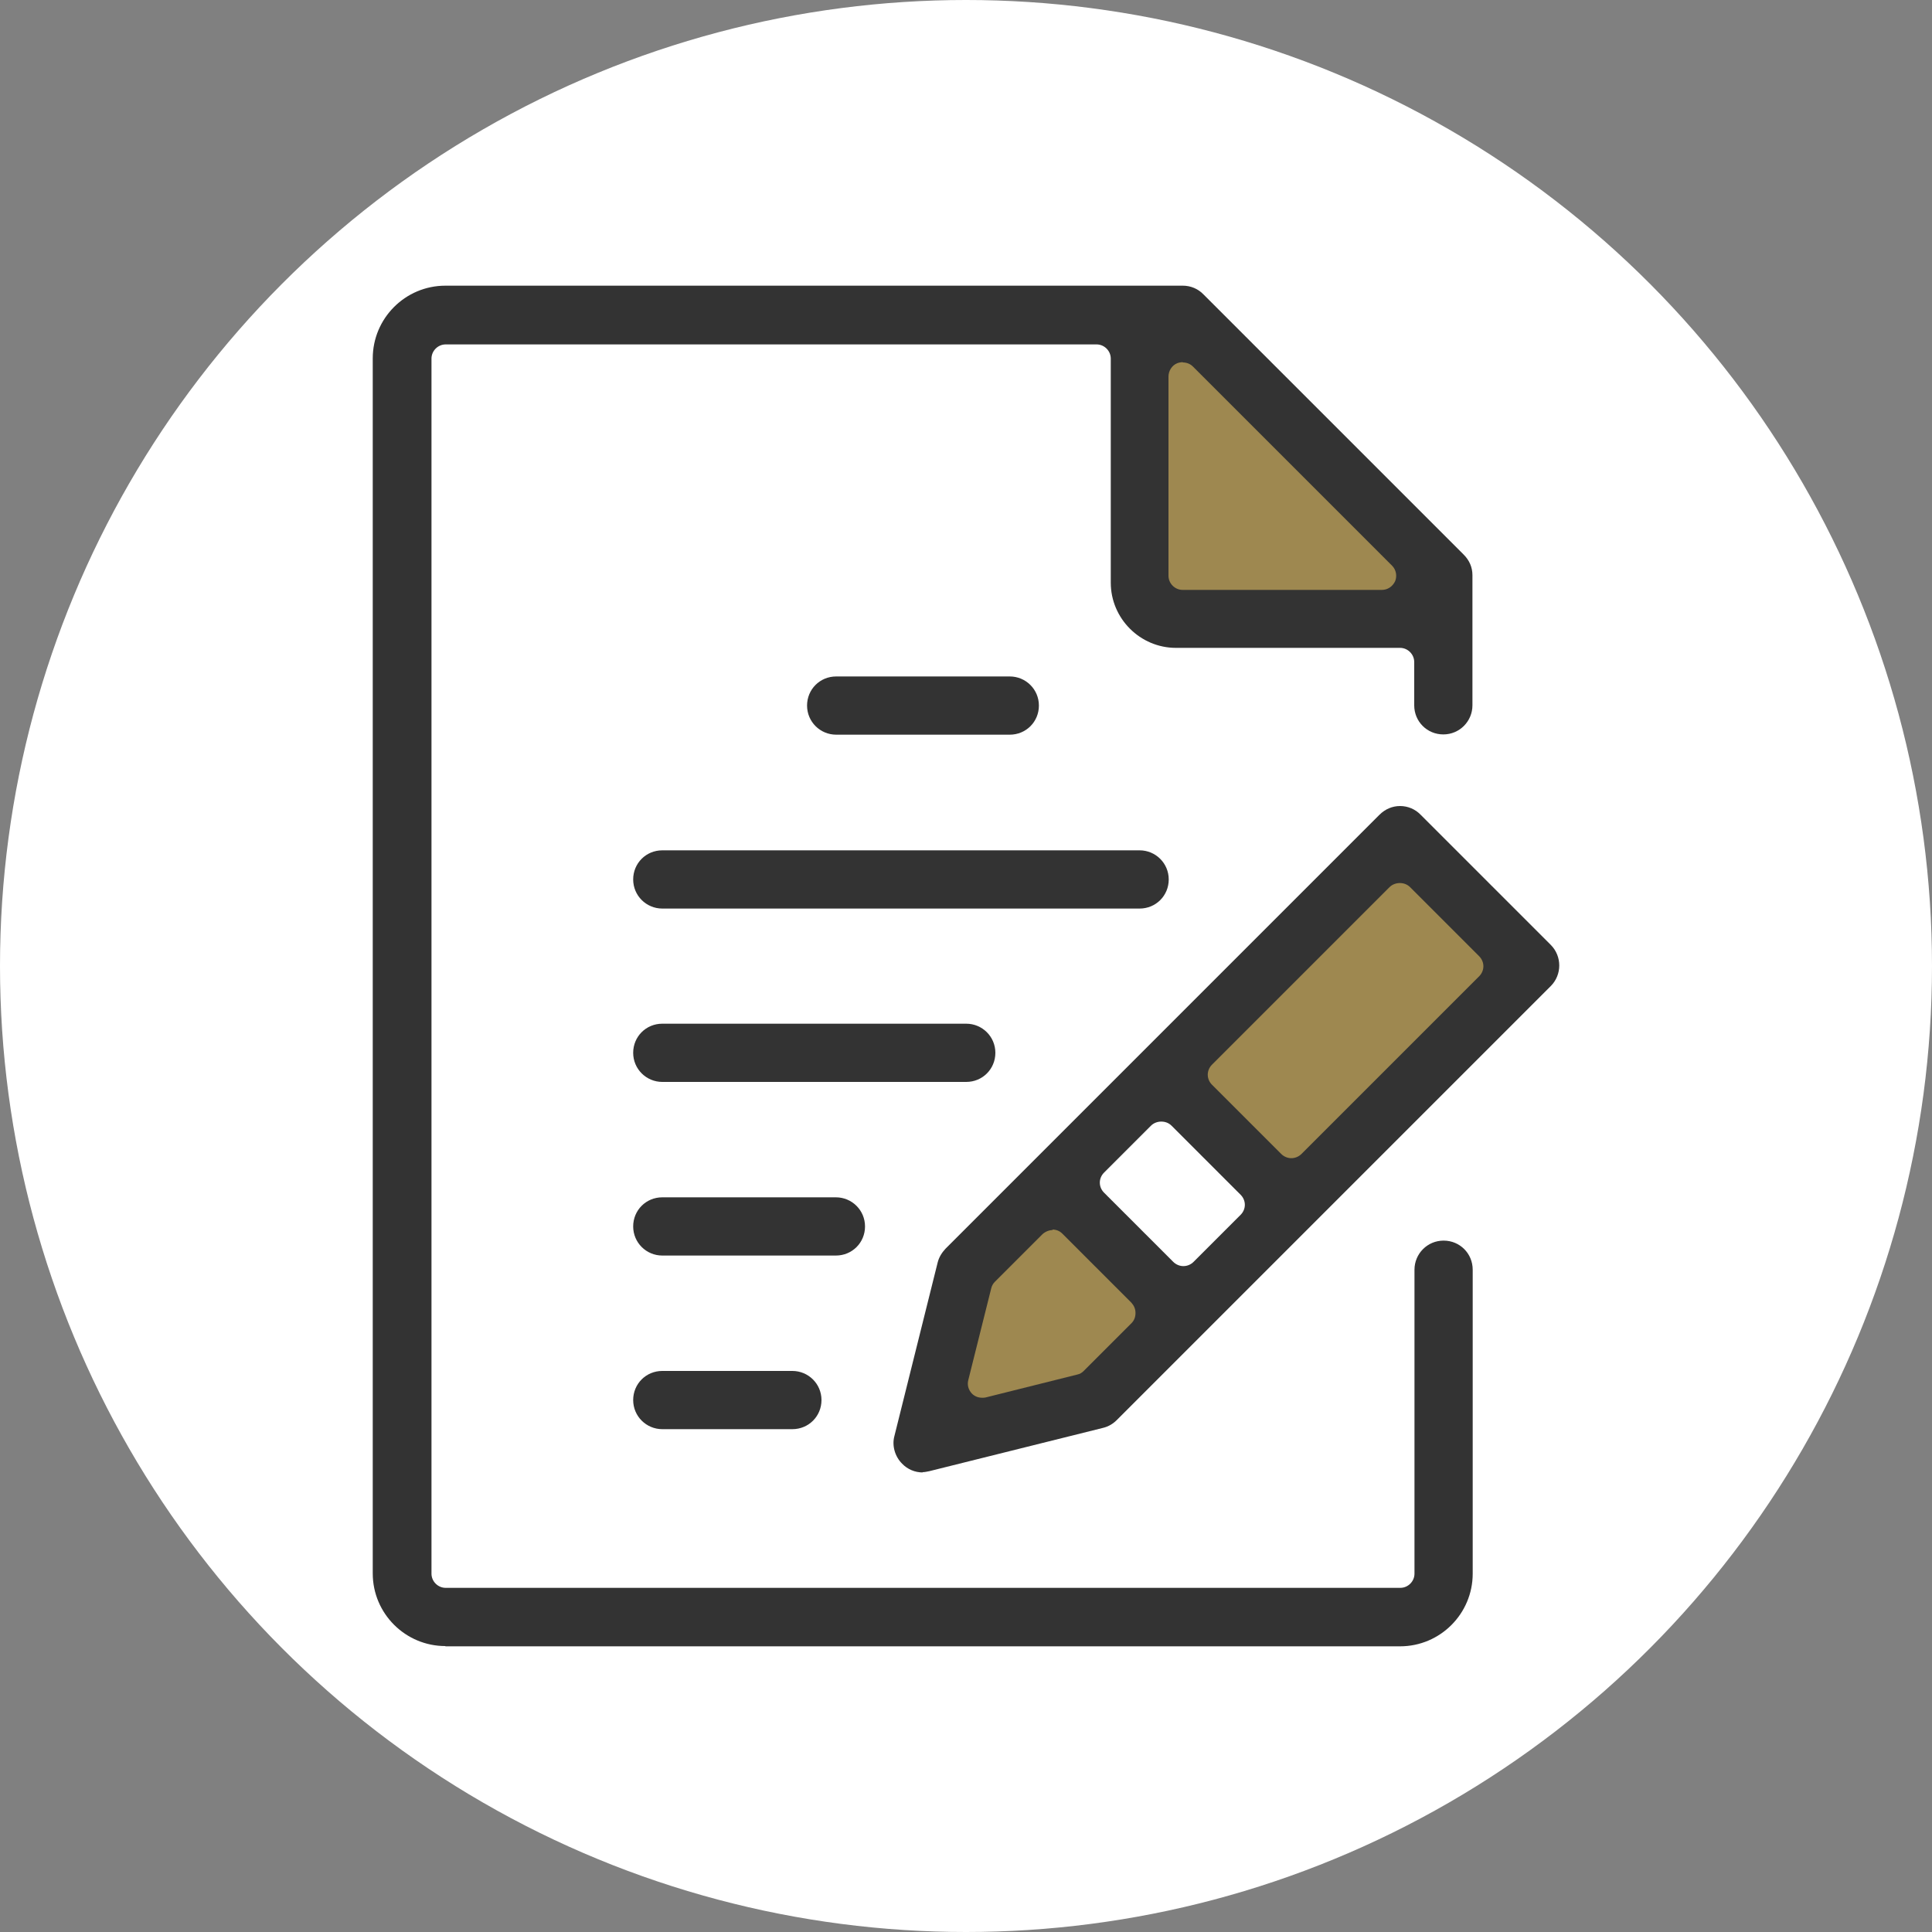 <?xml version="1.0" encoding="UTF-8"?><svg xmlns="http://www.w3.org/2000/svg" viewBox="0 0 75 75"><rect x="0" y="0" width="75" height="75" fill="#808080" stroke="none"/><defs><style>.cls-1{fill:#9e8850;}.cls-2{fill:#fff;}.cls-3{fill:#333;}</style></defs><g id="_レイヤー_2"><circle class="cls-2" cx="37.5" cy="37.5" r="37.5"/></g><g id="_レイヤー_1"><polygon class="cls-1" points="36.4 55.48 37.58 49.49 40.78 46.28 45.66 51.16 42.74 54.08 36.4 55.48"/><polygon class="cls-1" points="45.38 42.29 54.51 33.16 58.99 37.63 49.93 46.68 45.38 42.29"/><polygon class="cls-1" points="44.37 12.23 44.37 23.81 55.42 23.81 55.42 21.76 45.91 12.25 44.37 12.23"/><path class="cls-3" d="m17.29,63.9c-1.55,0-2.82-1.26-2.82-2.82V13.91c0-1.55,1.26-2.82,2.82-2.82h28.63c.3,0,.59.12.8.34l10.1,10.1c.22.22.34.49.34.8v5.05c0,.62-.5,1.13-1.13,1.13s-1.13-.5-1.13-1.13v-1.68c0-.3-.25-.55-.55-.55h-8.7c-1.39,0-2.53-1.14-2.53-2.53v-8.7c0-.3-.25-.55-.55-.55h-25.27c-.3,0-.55.25-.55.55v47.17c0,.3.25.55.55.55h37.06c.3,0,.55-.25.55-.55v-11.8c0-.62.5-1.13,1.13-1.13s1.13.5,1.13,1.13v11.8c0,1.55-1.26,2.82-2.82,2.82H17.29ZM45.92,14.06c-.07,0-.14.01-.22.04-.2.08-.34.29-.34.52v7.73c0,.3.25.55.55.55h7.73c.23,0,.42-.13.52-.34.08-.2.04-.44-.12-.6l-7.73-7.73c-.11-.11-.25-.16-.4-.16h0Z"/><path class="cls-3" d="m32.46,28.52c-.62,0-1.13-.5-1.13-1.13s.5-1.13,1.13-1.13h6.74c.62,0,1.13.5,1.13,1.13s-.5,1.13-1.13,1.13h-6.74Z"/><path class="cls-3" d="m25.71,35.27c-.62,0-1.13-.5-1.13-1.13s.5-1.13,1.13-1.13h18.53c.62,0,1.13.5,1.13,1.13s-.5,1.13-1.13,1.13h-18.53Z"/><path class="cls-3" d="m25.71,42c-.62,0-1.13-.5-1.13-1.13s.5-1.13,1.13-1.13h11.8c.62,0,1.13.5,1.13,1.13s-.5,1.13-1.13,1.13h-11.8Z"/><path class="cls-3" d="m25.71,48.74c-.62,0-1.13-.5-1.13-1.13s.5-1.13,1.13-1.13h6.74c.62,0,1.13.5,1.13,1.13s-.5,1.13-1.13,1.13h-6.74Z"/><path class="cls-3" d="m25.71,55.48c-.62,0-1.13-.5-1.13-1.13s.5-1.13,1.13-1.13h5.05c.62,0,1.13.5,1.13,1.13s-.5,1.13-1.13,1.13h-5.05Z"/><path class="cls-3" d="m35.82,57.16c-.3,0-.59-.12-.8-.34-.28-.28-.4-.7-.3-1.07l1.68-6.74c.05-.2.16-.38.3-.53l16.85-16.85c.22-.22.5-.34.8-.34s.59.12.8.34l5.05,5.05c.44.44.44,1.16,0,1.6l-16.85,16.85c-.14.14-.32.25-.53.3l-6.74,1.68c-.1.02-.18.04-.28.04h.01Zm5.05-9.41c-.14,0-.29.06-.4.16l-1.85,1.85c-.07.07-.12.16-.14.25l-.89,3.56c-.05.19,0,.38.14.53.11.11.25.16.4.16.05,0,.08,0,.13-.01l3.56-.89c.1-.02.18-.07.25-.14l1.85-1.85c.11-.11.16-.24.16-.4s-.06-.29-.16-.4l-2.68-2.68c-.11-.11-.24-.16-.4-.16h.01Zm4.21-4.21c-.14,0-.29.05-.4.16l-1.82,1.82c-.22.22-.22.56,0,.78l2.68,2.68c.11.11.25.17.4.17s.29-.06.4-.17l1.82-1.82c.22-.22.22-.56,0-.78l-2.68-2.68c-.11-.11-.25-.16-.4-.16Zm9.26-9.26c-.14,0-.29.05-.4.16l-6.89,6.89c-.22.22-.22.56,0,.78l2.68,2.68c.11.11.25.17.4.17s.29-.06.4-.17l6.89-6.89c.22-.22.22-.56,0-.78l-2.68-2.68c-.11-.11-.25-.16-.4-.16Z"/></g></svg>